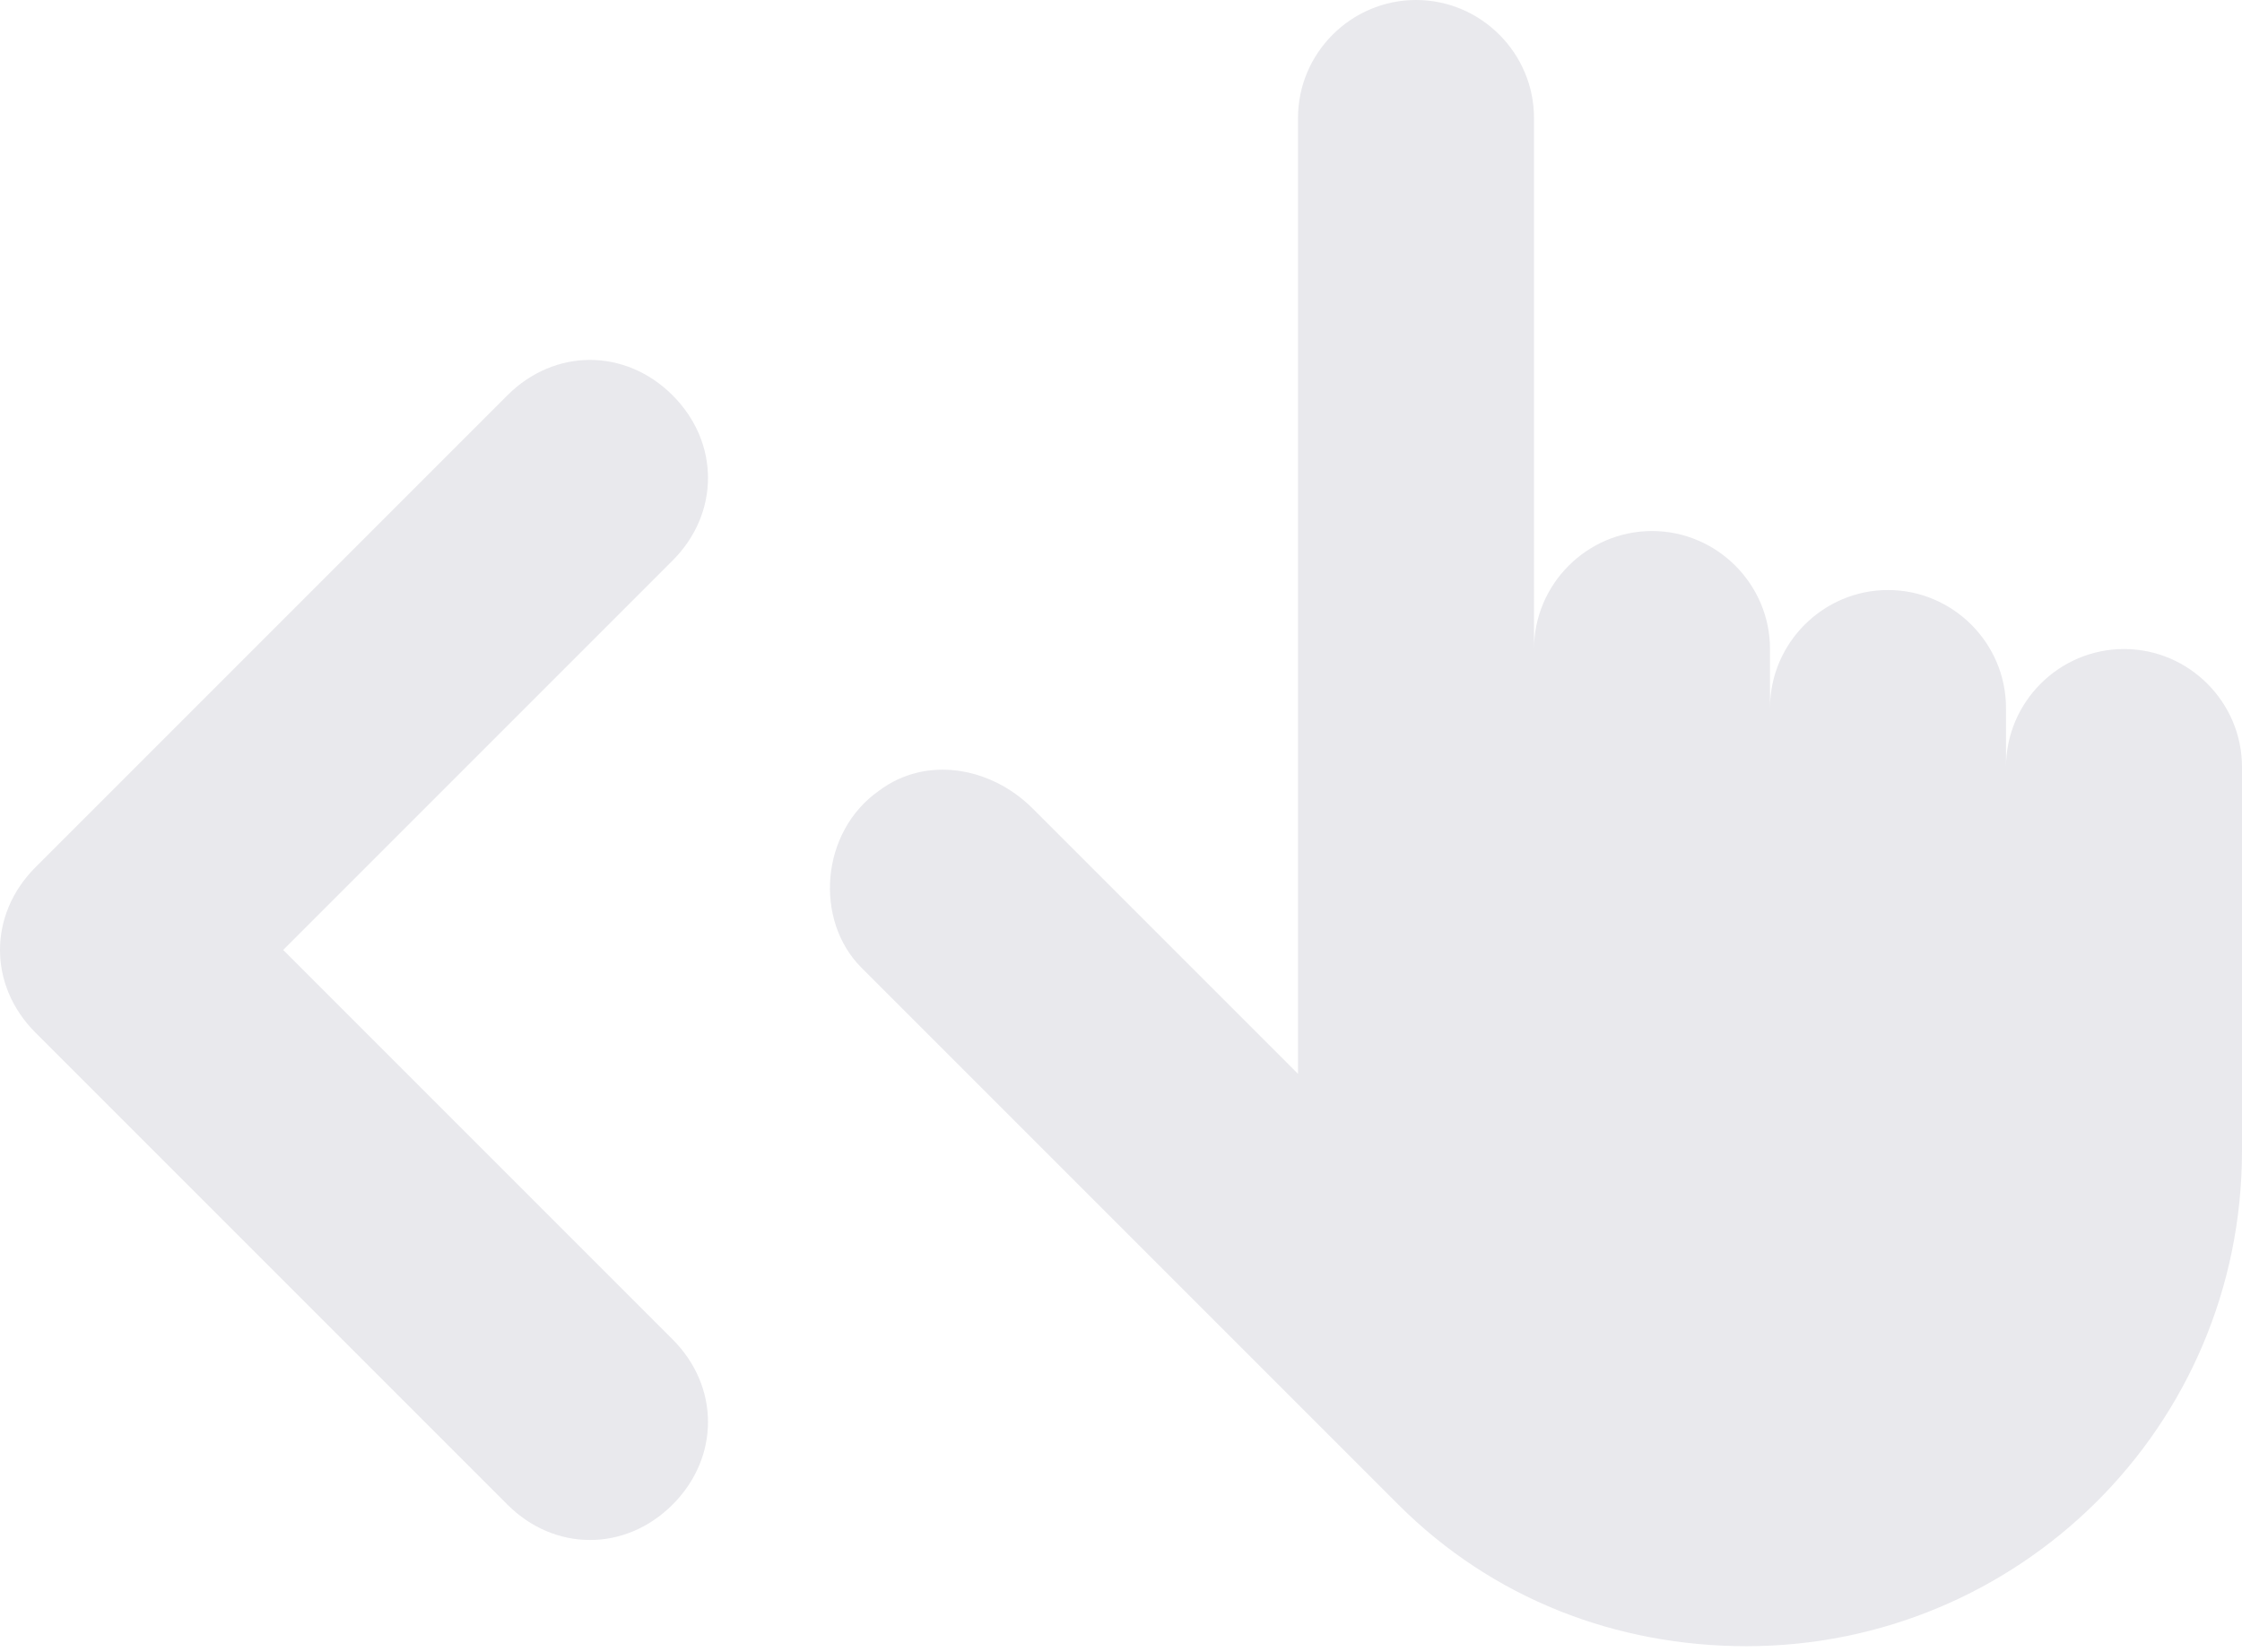 <?xml version="1.0" encoding="UTF-8"?> <!-- Generator: Adobe Illustrator 23.0.1, SVG Export Plug-In . SVG Version: 6.00 Build 0) --> <svg xmlns="http://www.w3.org/2000/svg" xmlns:xlink="http://www.w3.org/1999/xlink" id="Слой_1" x="0px" y="0px" viewBox="0 0 38 28" style="enable-background:new 0 0 38 28;" xml:space="preserve"> <style type="text/css"> .st0{fill:none;} .st1{fill:#E9E9ED;} </style> <rect y="0" class="st0" width="38" height="28"></rect> <g> <g> <path class="st1" d="M10,26.1c-0.5,0-1-0.2-1.4-0.6l-8-8c-0.8-0.8-0.8-2,0-2.8l8-8c0.8-0.8,2-0.8,2.8,0c0.8,0.8,0.8,2,0,2.8 l-6.6,6.6l6.6,6.6c0.8,0.8,0.8,2,0,2.8C11,25.9,10.5,26.1,10,26.1z"></path> </g> <path class="st1" d="M36,11c-1.1,0-2,0.9-2,2v-1c0-1.1-0.9-2-2-2c-1.1,0-2,0.9-2,2v-1c0-1.1-0.9-2-2-2s-2,0.9-2,2V2 c0-1.1-0.9-2-2-2c-1.1,0-2,0.9-2,2v16.2l-4.5-4.5c-0.7-0.7-1.8-0.9-2.6-0.3c-1,0.7-1.1,2.2-0.3,3l9.1,9.1c1.6,1.6,3.7,2.4,5.9,2.4 c4.6,0,8.4-3.7,8.4-8.4V18v-5C38,11.9,37.1,11,36,11z"></path> </g> </svg> 